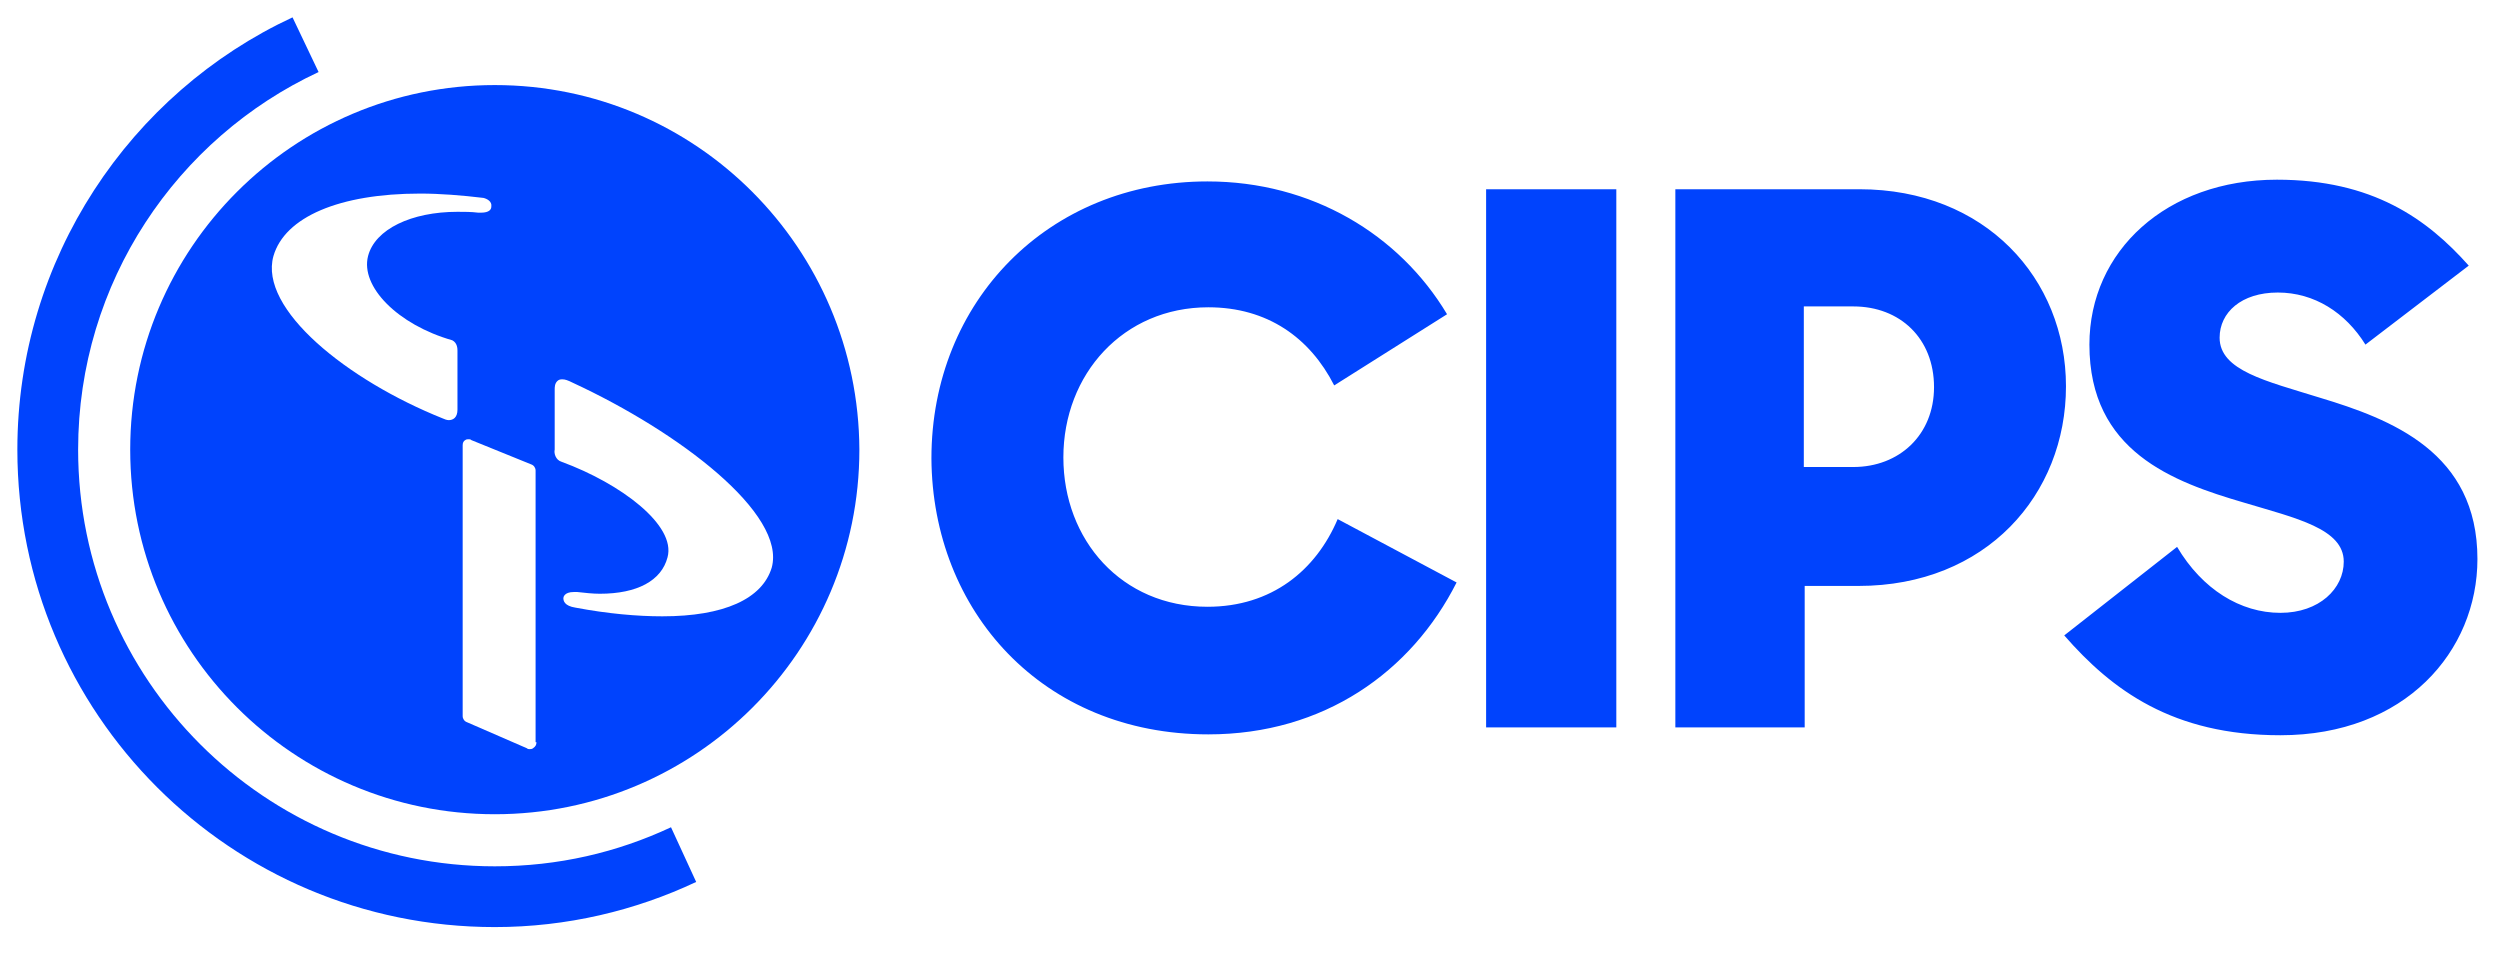 <?xml version="1.0" encoding="utf-8"?>
<svg viewBox="0 0 288 110" version="1.1" xmlns="http://www.w3.org/2000/svg" xmlns:xlink="http://www.w3.org/1999/xlink">
	<style type="text/css">
		.st0{fill:#0043FD;}
		.st1{fill-rule:evenodd;clip-rule:evenodd;fill:#0043FD;}
	</style>
	<g transform="matrix(1 0 0 1 -40 -40)">
		<path class="st0" d="M302.7,124.7c14.4,0,22.7-9.7,22.7-20.3c0-12.3-9.9-16.1-18.2-18.6c-6.1-1.9-11.5-3.1-11.5-6.9
			c0-2.9,2.5-5.2,6.7-5.2c4.2,0,7.8,2.3,10.1,6l11.9-9.1c-4.8-5.4-11.1-9.9-22.1-9.9c-12.7,0-21.6,8.2-21.6,19
			c0,12.3,9.6,15.8,17.8,18.2c6,1.8,11.5,3,11.5,6.8c0,3.1-2.8,5.9-7.3,5.9c-4.6,0-9-2.7-11.9-7.6l-13,10.2
			C283.3,119.5,290.3,124.7,302.7,124.7 M253.5,75.3c5.4,0,9.3,3.7,9.3,9.3c0,5.5-4,9.2-9.3,9.2h-5.7V75.3H253.5z M233,123.8h14.9
			v-16.3h6.2c14.7,0,23.9-10.5,23.9-23c0-12.4-9.3-22.7-23.8-22.7H233V123.8z M211.2,123.8h15v-62h-15V123.8z M179.2,124.6
			c13.3,0,23.4-7.2,28.6-17.5l-13.7-7.3c-2.5,5.9-7.6,10.1-15,10.1c-9.9,0-16.6-7.7-16.6-17.2c0-9.6,6.9-17.3,16.7-17.3
			c6.8,0,11.7,3.5,14.5,9l13-8.2c-5.5-9.2-15.6-15.3-27.6-15.3c-18.3,0-31.8,13.8-31.8,31.9C147.4,110.4,160.1,124.6,179.2,124.6"/>
		<path class="st1" d="M97,49.8c-23.2,0-42,18.8-42,42c0,23.2,18.8,42,42,42c23.2,0,42-18.8,42-42C138.9,68.6,120.2,49.8,97,49.8
			 M92.1,79.2c0.6,0.3,0.6,1,0.6,1.2l0,6.8c0,0.9-0.5,1.2-1,1.2c-0.2,0-0.5-0.1-0.7-0.2C80,83.8,69.8,75.6,71.5,69.5
			c1.3-4.5,7.6-7.2,16.9-7.2c2.3,0,4.8,0.2,7.3,0.5c0.4,0.1,1,0.4,0.9,1c0,0.3-0.2,0.7-1.2,0.7c-0.1,0-0.2,0-0.3,0
			c-0.8-0.1-1.6-0.1-2.4-0.1c-5.3,0-9.5,2-10.3,5.1C81.5,73,85.8,77.4,92.1,79.2 M101.8,125.5c0,0.3-0.1,0.5-0.4,0.7
			c-0.1,0.1-0.3,0.1-0.4,0.1c-0.1,0-0.2,0-0.3-0.1l-6.9-3c-0.3-0.1-0.5-0.4-0.5-0.7l0-31.2c0-0.3,0.1-0.5,0.3-0.6
			c0.1-0.1,0.3-0.1,0.4-0.1c0.1,0,0.2,0,0.3,0.1l6.9,2.8c0.3,0.1,0.5,0.4,0.5,0.7V125.5z M116.3,111c-2.9,0-6.3-0.3-10-1
			c-1.3-0.2-1.4-0.8-1.4-1.1c0-0.1,0.1-0.7,1.2-0.7c0.1,0,0.3,0,0.4,0c0.9,0.1,1.8,0.2,2.6,0.2c4.3,0,7.1-1.5,7.8-4.2
			c1-3.7-5.4-8.5-12.2-11c-0.7-0.2-0.9-1-0.8-1.4l0-6.9c0-0.3,0-0.7,0.3-1c0.2-0.2,0.4-0.2,0.6-0.2c0.3,0,0.6,0.1,1.2,0.4
			c12.3,5.7,24.6,15.1,22.9,21.3C127.8,109,123.4,111,116.3,111"/>
		<path class="st1" d="M117.3,135.3c-6.2,2.9-13,4.5-20.3,4.5c-26.5,0-48-21.5-48-48c0-19.3,11.4-35.9,27.7-43.5L73.7,42
			C55,50.7,42,69.8,42,91.8c0,30.4,24.6,55,55,55c8.3,0,16.2-1.9,23.2-5.2L117.3,135.3z"/>
	</g>
</svg>
